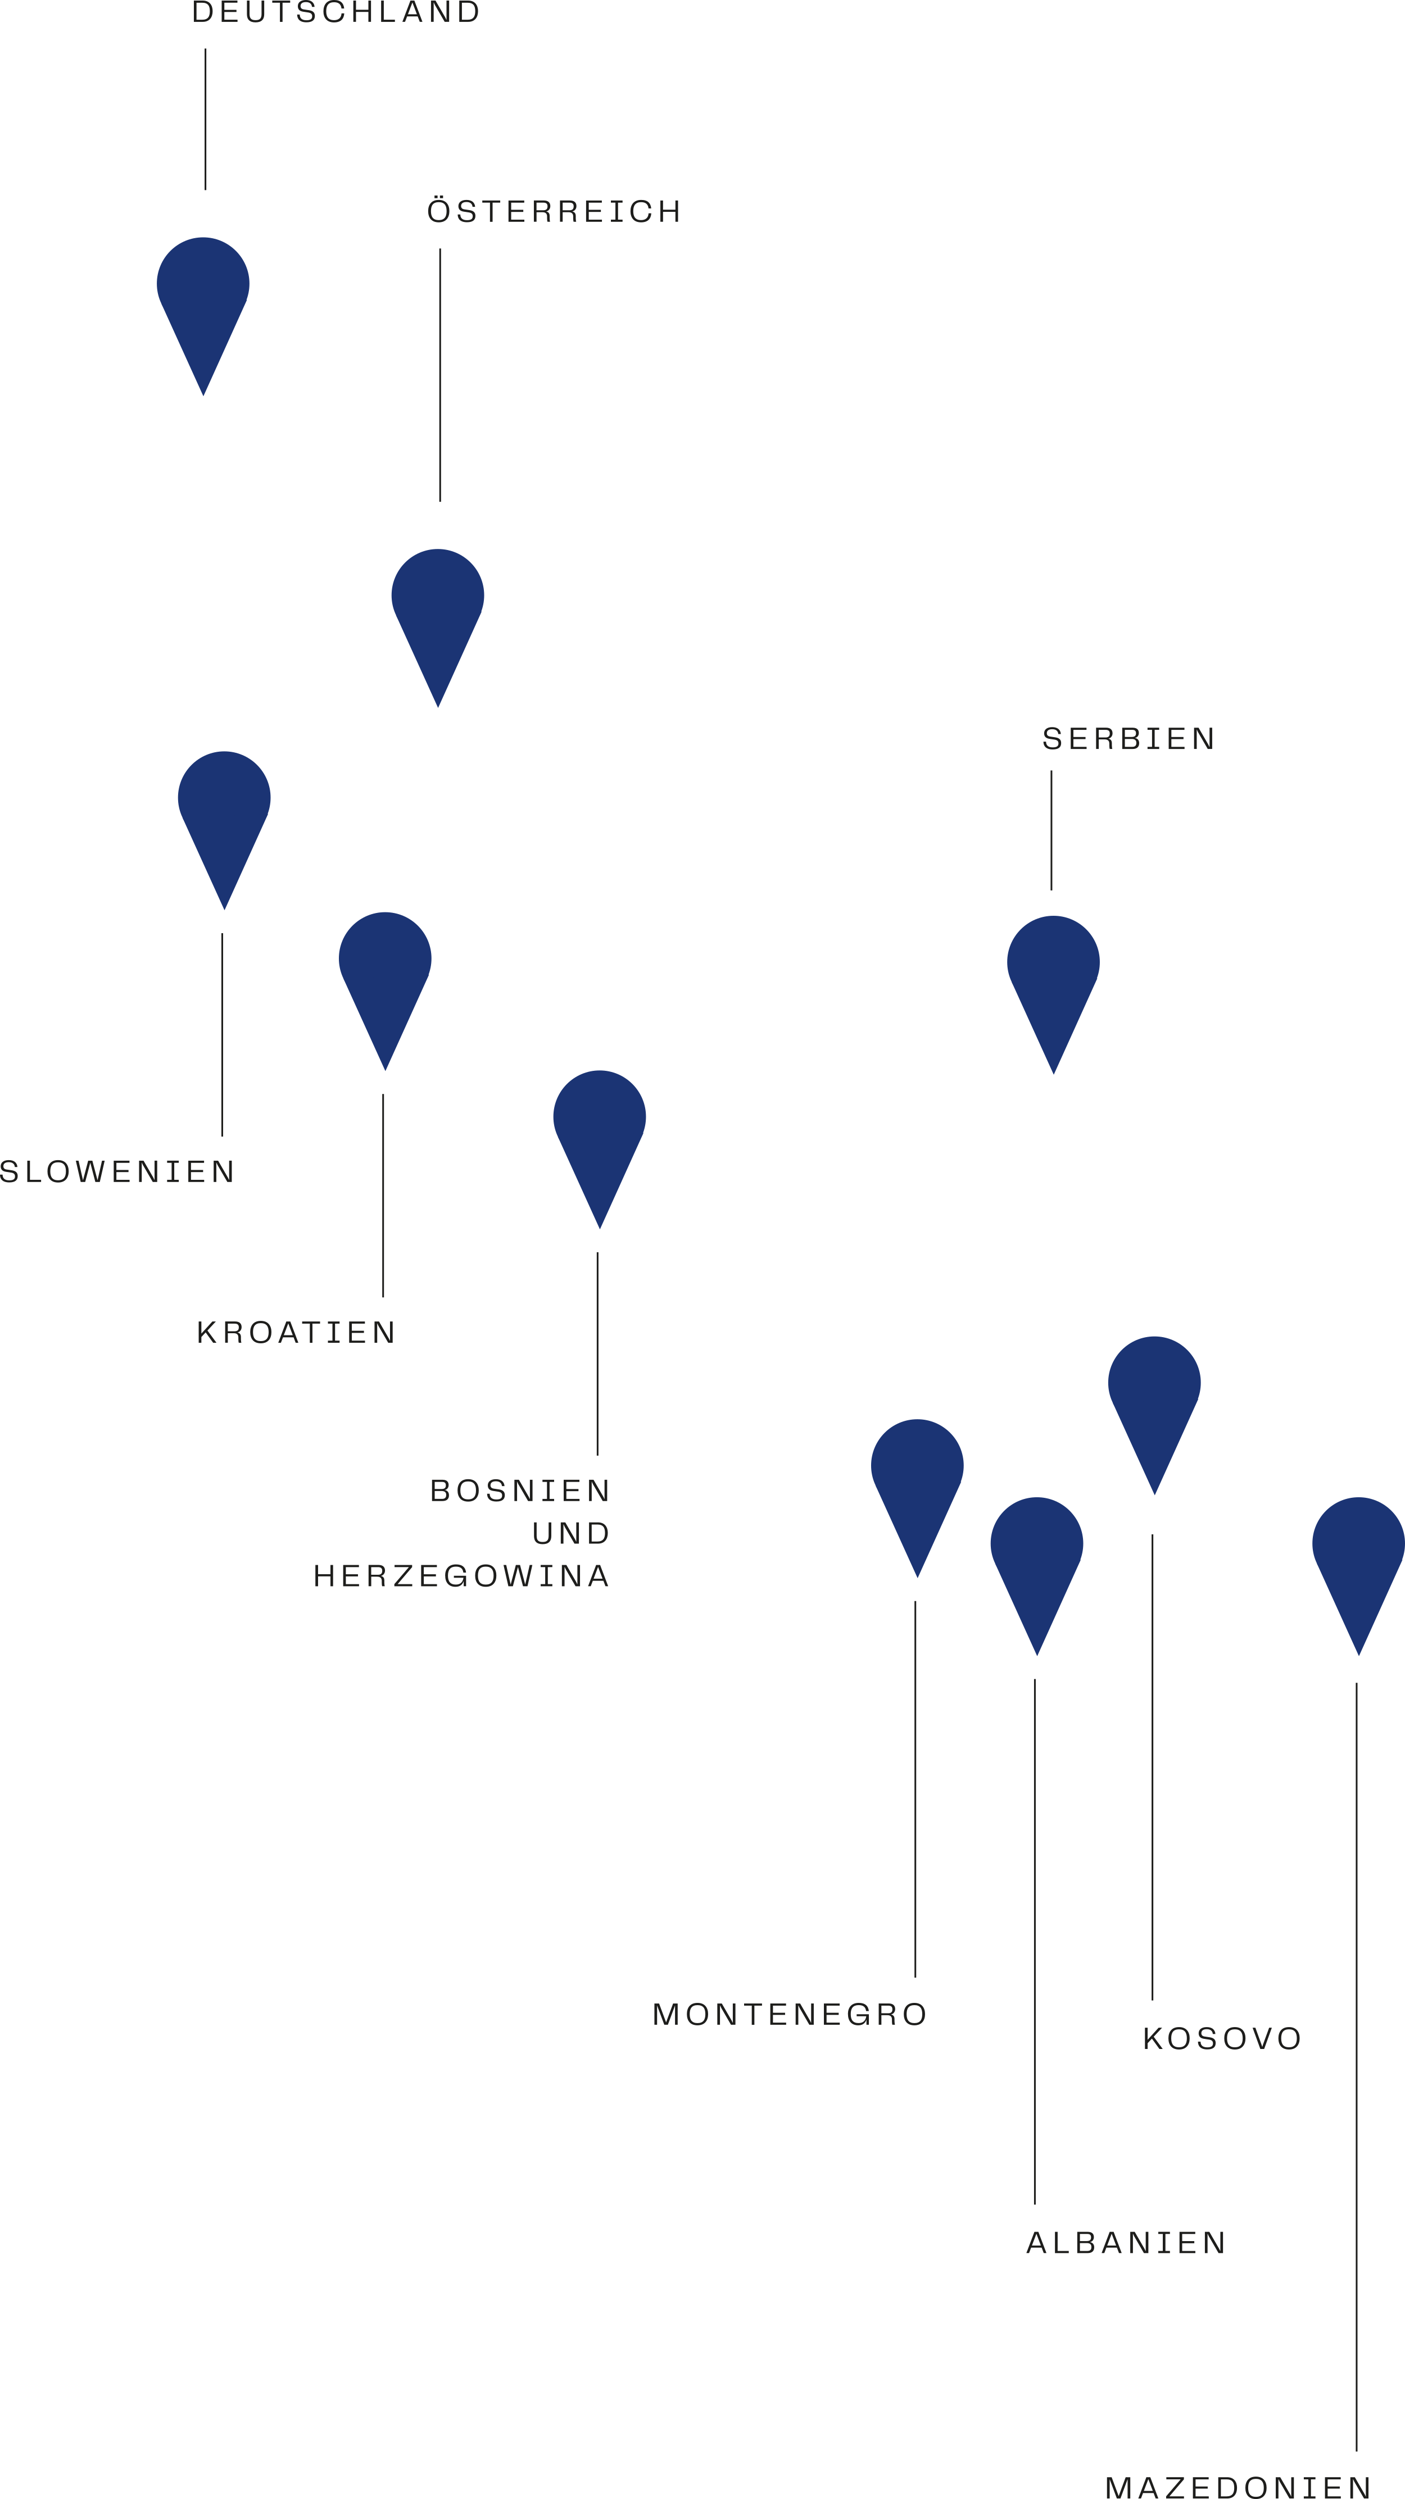 <?xml version="1.0" encoding="UTF-8"?>
<svg id="Ebene_2" data-name="Ebene 2" xmlns="http://www.w3.org/2000/svg" viewBox="0 0 569.26 1012.84">
  <defs>
    <style>
      .cls-1 {
        fill: #1b3474;
      }

      .cls-2 {
        fill: #1d1d1b;
      }
    </style>
  </defs>
  <g id="Ebene_1-2" data-name="Ebene 1">
    <path class="cls-1" d="M420.14,644.34c10.36,0,18.76-8.4,18.76-18.76s-8.4-18.76-18.76-18.76-18.76,8.4-18.76,18.76,8.4,18.76,18.76,18.76"/>
    <polygon class="cls-1" points="420.24 671.24 437.89 632.14 403.21 633.69 420.24 671.24"/>
    <path class="cls-1" d="M371.7,612.73c10.36,0,18.76-8.4,18.76-18.76s-8.4-18.76-18.76-18.76-18.76,8.4-18.76,18.76,8.4,18.76,18.76,18.76"/>
    <polygon class="cls-1" points="371.79 639.63 389.45 600.54 354.76 602.09 371.79 639.63"/>
    <path class="cls-1" d="M242.97,471.36c10.36,0,18.76-8.4,18.76-18.76s-8.4-18.76-18.76-18.76-18.76,8.4-18.76,18.76,8.4,18.76,18.76,18.76"/>
    <polygon class="cls-1" points="243.07 498.26 260.72 459.16 226.04 460.72 243.07 498.26"/>
    <path class="cls-1" d="M156.06,407.22c10.36,0,18.76-8.4,18.76-18.76s-8.4-18.76-18.76-18.76-18.76,8.4-18.76,18.76,8.4,18.76,18.76,18.76"/>
    <polygon class="cls-1" points="156.15 434.12 173.81 395.03 139.13 396.58 156.15 434.12"/>
    <path class="cls-1" d="M90.88,342.04c10.36,0,18.76-8.4,18.76-18.76s-8.4-18.76-18.76-18.76-18.76,8.4-18.76,18.76,8.4,18.76,18.76,18.76"/>
    <polygon class="cls-1" points="90.97 368.94 108.63 329.85 73.94 331.4 90.97 368.94"/>
    <path class="cls-1" d="M467.77,579.16c10.36,0,18.76-8.4,18.76-18.76s-8.4-18.76-18.76-18.76-18.76,8.4-18.76,18.76,8.4,18.76,18.76,18.76"/>
    <polygon class="cls-1" points="467.87 606.05 485.52 566.96 450.84 568.51 467.87 606.05"/>
    <path class="cls-1" d="M426.85,408.68c10.36,0,18.76-8.4,18.76-18.76s-8.4-18.76-18.76-18.76-18.76,8.4-18.76,18.76,8.4,18.76,18.76,18.76"/>
    <polygon class="cls-1" points="426.95 435.58 444.6 396.49 409.92 398.04 426.95 435.58"/>
    <path class="cls-1" d="M550.5,644.34c10.36,0,18.76-8.4,18.76-18.76s-8.4-18.76-18.76-18.76-18.76,8.4-18.76,18.76,8.4,18.76,18.76,18.76"/>
    <polygon class="cls-1" points="550.6 671.24 568.25 632.14 533.57 633.69 550.6 671.24"/>
    <rect class="cls-2" x="418.96" y="680.5" width=".69" height="213"/>
    <rect class="cls-2" x="370.52" y="648.89" width=".69" height="152.63"/>
    <rect class="cls-2" x="241.79" y="507.52" width=".69" height="82.44"/>
    <rect class="cls-2" x="154.88" y="443.39" width=".69" height="82.44"/>
    <rect class="cls-2" x="89.7" y="378.21" width=".69" height="82.44"/>
    <rect class="cls-2" x="466.59" y="621.86" width=".69" height="188.91"/>
    <rect class="cls-2" x="425.67" y="312.26" width=".69" height="48.62"/>
    <rect class="cls-2" x="549.32" y="682.03" width=".69" height="311.56"/>
    <g>
      <path class="cls-2" d="M422.05,910.96h-4.28l-.84,2.2h-1.08l3.27-8.62h1.59l3.27,8.62h-1.09l-.84-2.2ZM421.73,910.1l-1.81-4.77-1.82,4.77h3.63Z"/>
      <path class="cls-2" d="M433.03,912.3v.87h-5.59v-8.62h1.08v7.75h4.51Z"/>
      <path class="cls-2" d="M443.33,910.85c0,1.41-.86,2.32-2.64,2.32h-4.21v-8.62h4.24c1.84,0,2.48.95,2.48,2.14s-.75,1.87-1.62,2.02c.95.12,1.76.78,1.76,2.14ZM437.55,905.41v2.88h2.8c1.22,0,1.71-.5,1.71-1.45s-.36-1.43-1.57-1.43h-2.94ZM442.21,910.73c0-1.03-.53-1.62-1.83-1.62h-2.83v3.19h3.03c1.21,0,1.62-.65,1.62-1.57Z"/>
      <path class="cls-2" d="M452.54,910.96h-4.28l-.84,2.2h-1.08l3.27-8.62h1.59l3.27,8.62h-1.09l-.84-2.2ZM452.22,910.1l-1.81-4.77-1.82,4.77h3.63Z"/>
      <path class="cls-2" d="M465.28,904.55v8.62h-1.8l-3.92-6.77c-.22-.41-.4-.79-.54-1.13v7.9h-1.08v-8.62h1.81l3.92,6.78c.17.3.38.73.54,1.11v-7.9h1.06Z"/>
      <path class="cls-2" d="M472.19,905.41v6.89h1.83v.87h-4.72v-.87h1.83v-6.89h-1.83v-.87h4.72v.87h-1.83Z"/>
      <path class="cls-2" d="M484.32,912.3v.87h-6.42v-8.62h6.38v.87h-5.3v2.89h4.91v.86h-4.91v3.14h5.34Z"/>
      <path class="cls-2" d="M495.52,904.55v8.62h-1.8l-3.92-6.77c-.22-.41-.4-.79-.54-1.13v7.9h-1.08v-8.62h1.81l3.92,6.78c.17.3.38.73.54,1.11v-7.9h1.06Z"/>
    </g>
    <g>
      <path class="cls-2" d="M274.58,820.62h-1.08v-7.82l-2.9,7.82h-1.45l-2.92-7.82v7.82h-1.08v-8.62h1.88l2.85,7.65,2.84-7.65h1.85v8.62Z"/>
      <path class="cls-2" d="M278.31,816.3c0-2.57,1.3-4.54,4.29-4.54s4.3,1.99,4.3,4.54-1.31,4.54-4.3,4.54-4.29-1.93-4.29-4.54ZM282.61,819.95c2.2,0,3.18-1.22,3.18-3.64s-.97-3.64-3.18-3.64-3.16,1.22-3.16,3.64.96,3.64,3.16,3.64Z"/>
      <path class="cls-2" d="M297.97,812v8.62h-1.8l-3.92-6.77c-.22-.41-.4-.79-.54-1.13v7.9h-1.08v-8.62h1.82l3.92,6.78c.17.3.38.73.54,1.11v-7.9h1.06Z"/>
      <path class="cls-2" d="M308.74,812.87h-3.09v7.77h-1.06v-7.77h-3.11v-.87h7.26v.87Z"/>
      <path class="cls-2" d="M318.52,819.75v.87h-6.42v-8.62h6.38v.87h-5.3v2.89h4.91v.86h-4.91v3.14h5.34Z"/>
      <path class="cls-2" d="M329.71,812v8.62h-1.8l-3.92-6.77c-.22-.41-.4-.79-.54-1.13v7.9h-1.08v-8.62h1.81l3.92,6.78c.17.3.38.73.54,1.11v-7.9h1.06Z"/>
      <path class="cls-2" d="M340.24,819.75v.87h-6.42v-8.62h6.38v.87h-5.3v2.89h4.91v.86h-4.91v3.14h5.34Z"/>
      <path class="cls-2" d="M343.55,816.3c0-2.61,1.39-4.54,4.37-4.54,2.57,0,3.86,1.17,4.11,3.32h-1.11c-.22-1.66-1.13-2.42-3.03-2.42-2.19,0-3.2,1.21-3.2,3.64s.97,3.64,3.2,3.64c2.01,0,2.84-1.17,3.09-2.77h-3.89v-.8h4.94v4.24h-.97v-2.1c-.38,1.26-1.35,2.33-3.32,2.33-2.85,0-4.17-1.92-4.17-4.54Z"/>
      <path class="cls-2" d="M362.43,819.25c0,.64.09,1.05.17,1.37h-1.05c-.09-.29-.16-.71-.16-1.34v-.79c0-1.23-.66-1.74-1.86-1.74h-2.42v3.86h-1.08v-8.62h4.02c1.78,0,2.64.88,2.64,2.27,0,1.15-.71,1.96-1.67,2.18.82.23,1.4.62,1.4,1.89v.91ZM361.57,814.36c0-1-.5-1.49-1.63-1.49h-2.83v3.09h2.81c1.21,0,1.65-.61,1.65-1.6Z"/>
      <path class="cls-2" d="M366.19,816.3c0-2.57,1.3-4.54,4.29-4.54s4.31,1.99,4.31,4.54-1.31,4.54-4.31,4.54-4.29-1.93-4.29-4.54ZM370.49,819.95c2.2,0,3.18-1.22,3.18-3.64s-.97-3.64-3.18-3.64-3.16,1.22-3.16,3.64.96,3.64,3.16,3.64Z"/>
    </g>
    <g>
      <path class="cls-2" d="M181.91,606.04c0,1.41-.86,2.32-2.65,2.32h-4.21v-8.62h4.24c1.84,0,2.48.95,2.48,2.14s-.75,1.87-1.62,2.02c.95.12,1.76.78,1.76,2.14ZM176.13,600.61v2.88h2.8c1.22,0,1.71-.51,1.71-1.45s-.36-1.43-1.57-1.43h-2.94ZM180.79,605.92c0-1.03-.53-1.62-1.83-1.62h-2.83v3.19h3.03c1.21,0,1.62-.65,1.62-1.57Z"/>
      <path class="cls-2" d="M185.39,604.04c0-2.57,1.3-4.54,4.29-4.54s4.3,1.99,4.3,4.54-1.31,4.54-4.3,4.54-4.29-1.93-4.29-4.54ZM189.68,607.69c2.2,0,3.18-1.22,3.18-3.64s-.97-3.64-3.18-3.64-3.16,1.22-3.16,3.64.96,3.64,3.16,3.64Z"/>
      <path class="cls-2" d="M198.41,605.41c.03,1.34.71,2.31,2.71,2.31,1.78,0,2.32-.61,2.32-1.61,0-.91-.48-1.36-1.57-1.54l-2.04-.31c-1.5-.22-2.19-.96-2.19-2.26,0-1.39,1.05-2.49,3.28-2.49s3.37,1.14,3.49,2.8h-1.04c-.12-1.17-.84-1.96-2.46-1.96-1.53,0-2.18.66-2.18,1.62,0,.67.32,1.21,1.3,1.36l2.15.32c1.53.25,2.35.92,2.35,2.31,0,1.65-1.01,2.59-3.41,2.59-2.8,0-3.76-1.45-3.76-3.15h1.05Z"/>
      <path class="cls-2" d="M215.76,599.74v8.62h-1.8l-3.92-6.77c-.22-.41-.4-.79-.54-1.13v7.9h-1.08v-8.62h1.82l3.92,6.78c.17.3.38.73.54,1.12v-7.9h1.06Z"/>
      <path class="cls-2" d="M222.68,600.61v6.89h1.83v.87h-4.72v-.87h1.83v-6.89h-1.83v-.87h4.72v.87h-1.83Z"/>
      <path class="cls-2" d="M234.81,607.49v.87h-6.42v-8.62h6.38v.87h-5.3v2.89h4.91v.86h-4.91v3.14h5.34Z"/>
      <path class="cls-2" d="M246,599.74v8.62h-1.8l-3.92-6.77c-.22-.41-.4-.79-.54-1.13v7.9h-1.08v-8.62h1.82l3.92,6.78c.17.3.38.73.54,1.12v-7.9h1.06Z"/>
    </g>
    <g>
      <path class="cls-2" d="M216.37,617.01h1.06v5.41c0,1.97.83,2.53,2.44,2.53s2.42-.56,2.42-2.53v-5.41h1.08v5.54c0,2.1-1.1,3.29-3.5,3.29s-3.5-1.18-3.5-3.29v-5.54Z"/>
      <path class="cls-2" d="M234.55,617.01v8.62h-1.8l-3.92-6.77c-.22-.41-.4-.79-.54-1.13v7.9h-1.08v-8.62h1.82l3.92,6.78c.17.3.38.73.54,1.12v-7.9h1.06Z"/>
      <path class="cls-2" d="M246.26,621.3c0,2.37-1.19,4.33-4.02,4.33h-3.58v-8.62h3.58c2.83,0,4.02,1.94,4.02,4.29ZM245.13,621.3c0-2.19-.78-3.42-3.09-3.42h-2.31v6.89h2.31c2.3,0,3.09-1.27,3.09-3.46Z"/>
    </g>
    <g>
      <path class="cls-2" d="M134.95,634.28v8.62h-1.06v-4.02h-5.02v4.02h-1.08v-8.62h1.08v3.73h5.02v-3.73h1.06Z"/>
      <path class="cls-2" d="M145.47,642.03v.87h-6.42v-8.62h6.38v.87h-5.3v2.89h4.91v.86h-4.91v3.14h5.34Z"/>
      <path class="cls-2" d="M155.72,641.52c0,.64.09,1.05.17,1.37h-1.05c-.09-.29-.16-.71-.16-1.34v-.79c0-1.23-.66-1.74-1.85-1.74h-2.42v3.86h-1.08v-8.62h4.02c1.78,0,2.64.88,2.64,2.27,0,1.15-.71,1.96-1.67,2.18.82.23,1.4.62,1.4,1.89v.91ZM154.86,636.64c0-1-.51-1.49-1.63-1.49h-2.83v3.09h2.81c1.21,0,1.65-.61,1.65-1.6Z"/>
      <path class="cls-2" d="M167.02,642.03v.87h-7.24v-.87l5.89-6.89h-5.81v-.87h7.12v.87l-5.87,6.89h5.91Z"/>
      <path class="cls-2" d="M177.05,642.03v.87h-6.42v-8.62h6.38v.87h-5.3v2.89h4.91v.86h-4.91v3.14h5.34Z"/>
      <path class="cls-2" d="M180.36,638.58c0-2.61,1.39-4.54,4.37-4.54,2.57,0,3.86,1.17,4.11,3.32h-1.11c-.22-1.66-1.13-2.42-3.03-2.42-2.19,0-3.2,1.21-3.2,3.64s.97,3.64,3.2,3.64c2.01,0,2.84-1.17,3.09-2.77h-3.89v-.8h4.94v4.24h-.97v-2.1c-.38,1.26-1.35,2.33-3.32,2.33-2.85,0-4.17-1.92-4.17-4.54Z"/>
      <path class="cls-2" d="M192.52,638.58c0-2.57,1.3-4.54,4.29-4.54s4.3,1.99,4.3,4.54-1.31,4.54-4.3,4.54-4.29-1.93-4.29-4.54ZM196.81,642.22c2.2,0,3.18-1.22,3.18-3.64s-.97-3.64-3.18-3.64-3.16,1.22-3.16,3.64.96,3.64,3.16,3.64Z"/>
      <path class="cls-2" d="M215.69,634.28l-1.97,8.62h-1.81l-2.05-7.81-2.06,7.81h-1.82l-1.97-8.62h1.09l1.81,7.94,2.1-7.94h1.69l2.1,7.94,1.81-7.94h1.08Z"/>
      <path class="cls-2" d="M221.96,635.14v6.89h1.83v.87h-4.72v-.87h1.83v-6.89h-1.83v-.87h4.72v.87h-1.83Z"/>
      <path class="cls-2" d="M235,634.28v8.62h-1.8l-3.92-6.77c-.22-.41-.4-.79-.54-1.13v7.9h-1.08v-8.62h1.82l3.92,6.78c.17.3.38.73.54,1.11v-7.9h1.06Z"/>
      <path class="cls-2" d="M244.47,640.69h-4.28l-.84,2.2h-1.08l3.27-8.62h1.6l3.27,8.62h-1.09l-.84-2.2ZM244.14,639.83l-1.82-4.77-1.81,4.77h3.63Z"/>
    </g>
    <g>
      <path class="cls-2" d="M87.67,544.16v.05h-1.31l-3.03-4.2-1.74,1.87v2.33h-1.08v-8.62h1.08v4.9l4.46-4.9h1.41l-3.41,3.66,3.62,4.91Z"/>
      <path class="cls-2" d="M97.62,542.84c0,.64.09,1.05.17,1.37h-1.05c-.09-.29-.16-.71-.16-1.34v-.79c0-1.23-.66-1.74-1.85-1.74h-2.42v3.86h-1.08v-8.62h4.02c1.78,0,2.64.88,2.64,2.27,0,1.16-.71,1.96-1.67,2.18.82.23,1.4.62,1.4,1.89v.91ZM96.76,537.95c0-1-.51-1.49-1.63-1.49h-2.83v3.09h2.81c1.21,0,1.65-.61,1.65-1.59Z"/>
      <path class="cls-2" d="M101.38,539.89c0-2.57,1.3-4.54,4.29-4.54s4.3,1.98,4.3,4.54-1.31,4.54-4.3,4.54-4.29-1.93-4.29-4.54ZM105.67,543.54c2.2,0,3.18-1.22,3.18-3.64s-.97-3.64-3.18-3.64-3.16,1.22-3.16,3.64.96,3.64,3.16,3.64Z"/>
      <path class="cls-2" d="M118.94,542.01h-4.28l-.84,2.2h-1.08l3.27-8.62h1.6l3.27,8.62h-1.09l-.84-2.2ZM118.62,541.14l-1.82-4.77-1.81,4.77h3.63Z"/>
      <path class="cls-2" d="M129.68,536.46h-3.09v7.77h-1.06v-7.77h-3.11v-.87h7.26v.87Z"/>
      <path class="cls-2" d="M135.76,536.46v6.89h1.83v.87h-4.72v-.87h1.83v-6.89h-1.83v-.87h4.72v.87h-1.83Z"/>
      <path class="cls-2" d="M147.89,543.34v.87h-6.42v-8.62h6.38v.87h-5.3v2.89h4.91v.86h-4.91v3.14h5.34Z"/>
      <path class="cls-2" d="M159.09,535.59v8.62h-1.8l-3.92-6.77c-.22-.41-.4-.79-.54-1.13v7.9h-1.08v-8.62h1.81l3.92,6.78c.17.3.38.73.54,1.12v-7.9h1.06Z"/>
    </g>
    <g>
      <path class="cls-2" d="M1.05,476.08c.03,1.34.71,2.31,2.71,2.31,1.78,0,2.32-.61,2.32-1.61,0-.91-.48-1.36-1.57-1.54l-2.04-.31c-1.5-.22-2.19-.96-2.19-2.26,0-1.39,1.05-2.49,3.28-2.49s3.37,1.14,3.49,2.8h-1.04c-.12-1.17-.84-1.96-2.46-1.96-1.53,0-2.18.66-2.18,1.62,0,.67.32,1.21,1.3,1.36l2.15.32c1.53.25,2.35.92,2.35,2.31,0,1.65-1.01,2.59-3.41,2.59-2.8,0-3.76-1.45-3.76-3.15h1.05Z"/>
      <path class="cls-2" d="M16.65,478.17v.87h-5.59v-8.62h1.08v7.75h4.51Z"/>
      <path class="cls-2" d="M19.24,474.72c0-2.57,1.3-4.54,4.29-4.54s4.3,1.98,4.3,4.54-1.31,4.54-4.3,4.54-4.29-1.93-4.29-4.54ZM23.53,478.36c2.2,0,3.18-1.22,3.18-3.64s-.97-3.64-3.18-3.64-3.16,1.22-3.16,3.64.96,3.64,3.16,3.64Z"/>
      <path class="cls-2" d="M42.41,470.42l-1.97,8.62h-1.81l-2.05-7.81-2.06,7.81h-1.82l-1.97-8.62h1.09l1.81,7.94,2.1-7.94h1.69l2.1,7.94,1.81-7.94h1.08Z"/>
      <path class="cls-2" d="M52.5,478.17v.87h-6.42v-8.62h6.38v.87h-5.3v2.89h4.91v.86h-4.91v3.14h5.34Z"/>
      <path class="cls-2" d="M63.69,470.42v8.62h-1.8l-3.92-6.77c-.22-.41-.4-.79-.54-1.13v7.9h-1.08v-8.62h1.81l3.92,6.78c.17.3.38.73.54,1.11v-7.9h1.06Z"/>
      <path class="cls-2" d="M70.6,471.28v6.89h1.83v.87h-4.72v-.87h1.83v-6.89h-1.83v-.87h4.72v.87h-1.83Z"/>
      <path class="cls-2" d="M82.72,478.17v.87h-6.42v-8.62h6.38v.87h-5.3v2.89h4.91v.86h-4.91v3.14h5.34Z"/>
      <path class="cls-2" d="M93.91,470.42v8.62h-1.8l-3.92-6.77c-.22-.41-.4-.79-.54-1.13v7.9h-1.08v-8.62h1.81l3.92,6.78c.17.3.38.73.54,1.11v-7.9h1.06Z"/>
    </g>
    <g>
      <path class="cls-2" d="M471.06,830.38v.05h-1.31l-3.03-4.2-1.74,1.87v2.33h-1.08v-8.62h1.08v4.9l4.46-4.9h1.41l-3.41,3.66,3.62,4.91Z"/>
      <path class="cls-2" d="M473.41,826.11c0-2.57,1.3-4.54,4.29-4.54s4.31,1.99,4.31,4.54-1.31,4.54-4.31,4.54-4.29-1.93-4.29-4.54ZM477.7,829.75c2.2,0,3.18-1.22,3.18-3.64s-.97-3.64-3.18-3.64-3.16,1.22-3.16,3.64.96,3.64,3.16,3.64Z"/>
      <path class="cls-2" d="M486.43,827.47c.03,1.34.71,2.31,2.71,2.31,1.78,0,2.32-.61,2.32-1.61,0-.91-.48-1.36-1.57-1.54l-2.04-.31c-1.5-.22-2.19-.96-2.19-2.26,0-1.39,1.05-2.49,3.28-2.49s3.37,1.14,3.49,2.8h-1.04c-.12-1.17-.84-1.96-2.46-1.96-1.53,0-2.18.66-2.18,1.62,0,.67.32,1.21,1.3,1.36l2.15.32c1.53.25,2.35.92,2.35,2.31,0,1.65-1.01,2.59-3.41,2.59-2.8,0-3.76-1.45-3.76-3.15h1.05Z"/>
      <path class="cls-2" d="M496.03,826.11c0-2.57,1.3-4.54,4.29-4.54s4.31,1.99,4.31,4.54-1.31,4.54-4.31,4.54-4.29-1.93-4.29-4.54ZM500.32,829.75c2.2,0,3.18-1.22,3.18-3.64s-.97-3.64-3.18-3.64-3.16,1.22-3.16,3.64.96,3.64,3.16,3.64Z"/>
      <path class="cls-2" d="M515.31,821.81l-3.11,8.62h-1.56l-3.13-8.62h1.13l2.41,6.65c.14.38.27.77.38,1.14.1-.38.23-.77.36-1.14l2.43-6.65h1.09Z"/>
      <path class="cls-2" d="M517.97,826.11c0-2.57,1.3-4.54,4.29-4.54s4.31,1.99,4.31,4.54-1.31,4.54-4.31,4.54-4.29-1.93-4.29-4.54ZM522.26,829.75c2.2,0,3.18-1.22,3.18-3.64s-.97-3.64-3.18-3.64-3.16,1.22-3.16,3.64.96,3.64,3.16,3.64Z"/>
    </g>
    <g>
      <path class="cls-2" d="M423.82,300.6c.03,1.34.71,2.31,2.71,2.31,1.78,0,2.32-.61,2.32-1.61,0-.91-.48-1.36-1.57-1.54l-2.04-.31c-1.5-.22-2.19-.96-2.19-2.26,0-1.39,1.05-2.49,3.28-2.49s3.37,1.14,3.49,2.8h-1.04c-.12-1.17-.84-1.96-2.46-1.96-1.53,0-2.18.66-2.18,1.62,0,.67.32,1.21,1.3,1.36l2.15.32c1.53.25,2.35.92,2.35,2.31,0,1.65-1.01,2.59-3.41,2.59-2.8,0-3.76-1.45-3.76-3.15h1.05Z"/>
      <path class="cls-2" d="M440.25,302.69v.87h-6.42v-8.62h6.38v.87h-5.3v2.89h4.91v.86h-4.91v3.14h5.34Z"/>
      <path class="cls-2" d="M450.5,302.18c0,.64.09,1.05.17,1.37h-1.05c-.09-.29-.16-.71-.16-1.34v-.79c0-1.23-.66-1.74-1.86-1.74h-2.42v3.86h-1.08v-8.62h4.02c1.78,0,2.64.88,2.64,2.27,0,1.15-.71,1.96-1.67,2.18.82.23,1.4.62,1.4,1.89v.91ZM449.64,297.29c0-1-.5-1.49-1.63-1.49h-2.83v3.09h2.81c1.21,0,1.65-.61,1.65-1.59Z"/>
      <path class="cls-2" d="M461.55,301.24c0,1.41-.86,2.32-2.64,2.32h-4.21v-8.62h4.24c1.84,0,2.48.95,2.48,2.14s-.75,1.87-1.62,2.02c.95.12,1.76.78,1.76,2.14ZM455.76,295.8v2.88h2.8c1.22,0,1.71-.51,1.71-1.45s-.36-1.43-1.57-1.43h-2.94ZM460.42,301.12c0-1.02-.53-1.62-1.83-1.62h-2.83v3.19h3.03c1.21,0,1.62-.65,1.62-1.57Z"/>
      <path class="cls-2" d="M467.83,295.8v6.89h1.83v.87h-4.72v-.87h1.83v-6.89h-1.83v-.87h4.72v.87h-1.83Z"/>
      <path class="cls-2" d="M479.94,302.69v.87h-6.42v-8.62h6.38v.87h-5.3v2.89h4.91v.86h-4.91v3.14h5.34Z"/>
      <path class="cls-2" d="M491.14,294.93v8.62h-1.8l-3.92-6.77c-.22-.41-.4-.79-.54-1.13v7.9h-1.08v-8.62h1.81l3.92,6.78c.17.3.38.73.54,1.11v-7.9h1.06Z"/>
    </g>
    <g>
      <path class="cls-2" d="M457.95,1012.62h-1.08v-7.82l-2.9,7.82h-1.45l-2.92-7.82v7.82h-1.08v-8.62h1.88l2.85,7.65,2.84-7.65h1.86v8.62Z"/>
      <path class="cls-2" d="M467.4,1010.42h-4.28l-.84,2.2h-1.08l3.27-8.62h1.59l3.27,8.62h-1.09l-.84-2.2ZM467.08,1009.55l-1.81-4.77-1.82,4.77h3.63Z"/>
      <path class="cls-2" d="M479.71,1011.75v.87h-7.23v-.87l5.89-6.89h-5.81v-.87h7.12v.87l-5.87,6.89h5.91Z"/>
      <path class="cls-2" d="M489.75,1011.75v.87h-6.42v-8.62h6.38v.87h-5.3v2.89h4.91v.86h-4.91v3.14h5.34Z"/>
      <path class="cls-2" d="M501.2,1008.29c0,2.37-1.19,4.33-4.02,4.33h-3.58v-8.62h3.58c2.83,0,4.02,1.94,4.02,4.29ZM500.07,1008.29c0-2.19-.78-3.42-3.09-3.42h-2.31v6.89h2.31c2.3,0,3.09-1.27,3.09-3.46Z"/>
      <path class="cls-2" d="M504.58,1008.3c0-2.57,1.3-4.54,4.29-4.54s4.31,1.99,4.31,4.54-1.31,4.54-4.31,4.54-4.29-1.93-4.29-4.54ZM508.87,1011.95c2.2,0,3.18-1.22,3.18-3.64s-.97-3.64-3.18-3.64-3.16,1.22-3.16,3.64.96,3.64,3.16,3.64Z"/>
      <path class="cls-2" d="M524.24,1004v8.62h-1.8l-3.92-6.77c-.22-.41-.4-.79-.54-1.13v7.9h-1.08v-8.62h1.81l3.92,6.78c.17.3.38.73.54,1.12v-7.9h1.06Z"/>
      <path class="cls-2" d="M531.15,1004.87v6.89h1.83v.87h-4.72v-.87h1.83v-6.89h-1.83v-.87h4.72v.87h-1.83Z"/>
      <path class="cls-2" d="M543.26,1011.75v.87h-6.42v-8.62h6.38v.87h-5.3v2.89h4.91v.86h-4.91v3.14h5.34Z"/>
      <path class="cls-2" d="M554.46,1004v8.62h-1.8l-3.92-6.77c-.22-.41-.4-.79-.54-1.13v7.9h-1.08v-8.62h1.81l3.92,6.78c.17.3.38.73.54,1.12v-7.9h1.06Z"/>
    </g>
    <path class="cls-1" d="M177.41,260.03c10.36,0,18.76-8.4,18.76-18.76s-8.4-18.76-18.76-18.76-18.76,8.4-18.76,18.76,8.4,18.76,18.76,18.76"/>
    <polygon class="cls-1" points="177.5 286.93 195.16 247.84 160.47 249.39 177.5 286.93"/>
    <path class="cls-1" d="M82.31,133.71c10.36,0,18.76-8.4,18.76-18.76s-8.4-18.76-18.76-18.76-18.76,8.4-18.76,18.76,8.4,18.76,18.76,18.76"/>
    <polygon class="cls-1" points="82.41 160.61 100.06 121.52 65.38 123.07 82.41 160.61"/>
    <rect class="cls-2" x="178" y="100.71" width=".69" height="102.67"/>
    <rect class="cls-2" x="82.9" y="19.67" width=".69" height="57.38"/>
    <g>
      <path class="cls-2" d="M173.48,85.57c0-2.57,1.3-4.54,4.29-4.54s4.3,1.98,4.3,4.54-1.31,4.54-4.3,4.54-4.29-1.93-4.29-4.54ZM177.77,89.21c2.2,0,3.18-1.22,3.18-3.64s-.97-3.64-3.18-3.64-3.16,1.22-3.16,3.64.96,3.64,3.16,3.64ZM176.05,79.24h1.24v1.08h-1.24v-1.08ZM178.25,79.24h1.26v1.08h-1.26v-1.08Z"/>
      <path class="cls-2" d="M186.5,86.93c.03,1.34.71,2.31,2.71,2.31,1.78,0,2.32-.61,2.32-1.61,0-.91-.48-1.36-1.57-1.54l-2.04-.31c-1.5-.22-2.19-.96-2.19-2.26,0-1.39,1.05-2.49,3.28-2.49s3.37,1.14,3.49,2.8h-1.04c-.12-1.17-.84-1.96-2.46-1.96-1.53,0-2.18.66-2.18,1.62,0,.67.32,1.21,1.3,1.36l2.15.32c1.53.25,2.35.92,2.35,2.31,0,1.65-1.01,2.59-3.41,2.59-2.8,0-3.76-1.45-3.76-3.15h1.05Z"/>
      <path class="cls-2" d="M202.67,82.13h-3.09v7.77h-1.06v-7.77h-3.11v-.87h7.26v.87Z"/>
      <path class="cls-2" d="M212.45,89.02v.87h-6.42v-8.62h6.38v.87h-5.3v2.89h4.91v.86h-4.91v3.14h5.34Z"/>
      <path class="cls-2" d="M222.7,88.51c0,.64.09,1.05.17,1.37h-1.05c-.09-.29-.16-.71-.16-1.34v-.79c0-1.23-.66-1.74-1.85-1.74h-2.42v3.86h-1.08v-8.62h4.02c1.78,0,2.64.88,2.64,2.27,0,1.15-.71,1.96-1.67,2.18.82.23,1.4.62,1.4,1.89v.91ZM221.84,83.62c0-1-.51-1.49-1.63-1.49h-2.83v3.09h2.81c1.21,0,1.65-.61,1.65-1.59Z"/>
      <path class="cls-2" d="M233.28,88.51c0,.64.09,1.05.17,1.37h-1.05c-.09-.29-.16-.71-.16-1.34v-.79c0-1.23-.66-1.74-1.85-1.74h-2.42v3.86h-1.08v-8.62h4.02c1.78,0,2.64.88,2.64,2.27,0,1.15-.71,1.96-1.67,2.18.82.23,1.4.62,1.4,1.89v.91ZM232.43,83.62c0-1-.51-1.49-1.63-1.49h-2.83v3.09h2.81c1.21,0,1.65-.61,1.65-1.59Z"/>
      <path class="cls-2" d="M243.89,89.02v.87h-6.42v-8.62h6.38v.87h-5.3v2.89h4.91v.86h-4.91v3.14h5.34Z"/>
      <path class="cls-2" d="M250.41,82.13v6.89h1.83v.87h-4.72v-.87h1.83v-6.89h-1.83v-.87h4.72v.87h-1.83Z"/>
      <path class="cls-2" d="M255.45,85.57c0-2.59,1.36-4.54,4.33-4.54,2.66,0,3.86,1.31,4.07,3.45h-1.09c-.18-1.69-1.14-2.55-3.01-2.55-2.15,0-3.18,1.23-3.18,3.64s1,3.64,3.15,3.64c1.96,0,2.94-1.01,3.06-2.76h1.1c-.14,2.19-1.37,3.66-4.14,3.66-2.97,0-4.3-1.92-4.3-4.54Z"/>
      <path class="cls-2" d="M274.72,81.26v8.62h-1.06v-4.02h-5.02v4.02h-1.08v-8.62h1.08v3.73h5.02v-3.73h1.06Z"/>
    </g>
    <g>
      <path class="cls-2" d="M86.15,4.53c0,2.37-1.19,4.33-4.02,4.33h-3.58V.23h3.58c2.83,0,4.02,1.94,4.02,4.29ZM85.02,4.53c0-2.19-.78-3.42-3.09-3.42h-2.31v6.89h2.31c2.3,0,3.09-1.27,3.09-3.46Z"/>
      <path class="cls-2" d="M96.24,7.99v.87h-6.42V.23h6.38v.87h-5.3v2.89h4.91v.86h-4.91v3.14h5.34Z"/>
      <path class="cls-2" d="M100.05.23h1.06v5.41c0,1.97.83,2.53,2.44,2.53s2.42-.56,2.42-2.53V.23h1.08v5.54c0,2.1-1.1,3.29-3.5,3.29s-3.5-1.18-3.5-3.29V.23Z"/>
      <path class="cls-2" d="M117.57,1.1h-3.09v7.77h-1.06V1.1h-3.11V.23h7.26v.87Z"/>
      <path class="cls-2" d="M121.45,5.9c.03,1.34.71,2.31,2.71,2.31,1.78,0,2.32-.61,2.32-1.61,0-.91-.48-1.36-1.57-1.54l-2.04-.31c-1.5-.22-2.19-.96-2.19-2.26,0-1.39,1.05-2.49,3.28-2.49s3.37,1.14,3.49,2.8h-1.04c-.12-1.17-.84-1.96-2.46-1.96-1.53,0-2.18.66-2.18,1.62,0,.67.32,1.21,1.3,1.36l2.15.32c1.53.25,2.35.92,2.35,2.31,0,1.65-1.01,2.59-3.41,2.59-2.8,0-3.76-1.45-3.76-3.15h1.05Z"/>
      <path class="cls-2" d="M131.05,4.54c0-2.59,1.36-4.54,4.33-4.54,2.66,0,3.86,1.31,4.07,3.45h-1.09c-.18-1.69-1.14-2.55-3.01-2.55-2.15,0-3.18,1.23-3.18,3.64s1,3.64,3.15,3.64c1.96,0,2.94-1.01,3.06-2.76h1.1c-.14,2.19-1.37,3.66-4.14,3.66-2.97,0-4.3-1.92-4.3-4.54Z"/>
      <path class="cls-2" d="M150.32.23v8.62h-1.06v-4.02h-5.02v4.02h-1.08V.23h1.08v3.73h5.02V.23h1.06Z"/>
      <path class="cls-2" d="M160.01,7.99v.87h-5.59V.23h1.08v7.75h4.51Z"/>
      <path class="cls-2" d="M169.23,6.65h-4.28l-.84,2.2h-1.08l3.27-8.62h1.59l3.27,8.62h-1.09l-.84-2.2ZM168.91,5.78l-1.82-4.77-1.81,4.77h3.63Z"/>
      <path class="cls-2" d="M181.97.23v8.62h-1.8l-3.92-6.77c-.22-.41-.4-.79-.54-1.13v7.9h-1.08V.23h1.82l3.92,6.78c.17.3.38.73.54,1.11V.23h1.06Z"/>
      <path class="cls-2" d="M193.68,4.53c0,2.37-1.19,4.33-4.02,4.33h-3.58V.23h3.58c2.83,0,4.02,1.94,4.02,4.29ZM192.55,4.53c0-2.19-.78-3.42-3.09-3.42h-2.31v6.89h2.31c2.3,0,3.09-1.27,3.09-3.46Z"/>
    </g>
  </g>
</svg>